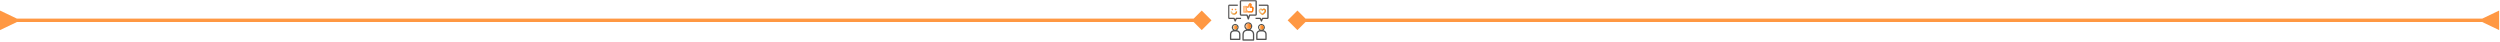 <svg xmlns="http://www.w3.org/2000/svg" width="1476" height="25" viewBox="0 0 1476 25" fill="none"><mask id="mask0_835_62" style="mask-type:alpha" maskUnits="userSpaceOnUse" x="725" y="0" width="25" height="25"><rect x="725" width="25" height="25" fill="#D9D9D9"></rect></mask><g mask="url(#mask0_835_62)"><path d="M737.001 0C738.38 0 739.76 -0 741.138 0C741.732 0 742.036 0.3 742.036 0.889C742.037 3.397 742.037 5.905 742.036 8.414C742.036 8.989 741.73 9.294 741.156 9.295C740.22 9.296 739.285 9.302 738.349 9.29C738.133 9.288 738.026 9.334 737.96 9.561C737.793 10.133 737.586 10.692 737.402 11.259C737.337 11.462 737.232 11.613 737.003 11.615C736.774 11.616 736.669 11.465 736.604 11.262C736.413 10.672 736.208 10.086 736.021 9.496C735.971 9.337 735.896 9.29 735.731 9.292C734.771 9.301 733.811 9.297 732.852 9.295C732.278 9.295 731.97 8.988 731.969 8.416C731.969 5.9 731.969 3.383 731.969 0.867C731.969 0.312 732.283 0.002 732.841 0.002C734.228 -0 735.614 0 737.001 0ZM732.755 8.521C732.859 8.521 732.946 8.521 733.033 8.521C734.057 8.521 735.081 8.52 736.105 8.521C736.439 8.521 736.525 8.582 736.633 8.899C736.749 9.238 736.862 9.577 736.977 9.916C737.142 9.578 737.256 9.239 737.372 8.901C737.48 8.584 737.567 8.521 737.899 8.521C738.931 8.521 739.964 8.521 740.995 8.521C741.08 8.521 741.165 8.521 741.243 8.521C741.243 5.919 741.243 3.351 741.243 0.788C738.404 0.788 735.585 0.788 732.755 0.788C732.755 3.362 732.755 5.923 732.755 8.521Z" fill="#525151"></path><path d="M735.76 17.459C735.053 16.95 734.665 16.285 734.688 15.419C734.705 14.778 734.959 14.233 735.429 13.793C736.38 12.903 737.863 12.977 738.74 13.949C739.526 14.82 739.663 16.423 738.266 17.458C738.341 17.482 738.404 17.505 738.467 17.522C739.637 17.829 740.472 18.875 740.487 20.085C740.5 21.238 740.492 22.391 740.49 23.544C740.489 23.872 740.347 24.011 740.014 24.012C738.007 24.013 736 24.013 733.992 24.012C733.661 24.012 733.522 23.872 733.521 23.54C733.52 22.427 733.518 21.315 733.521 20.202C733.525 18.882 734.315 17.86 735.596 17.511C735.643 17.498 735.688 17.482 735.76 17.459ZM739.71 23.227C739.713 23.163 739.717 23.116 739.717 23.07C739.717 22.094 739.723 21.118 739.715 20.142C739.705 19.053 738.865 18.218 737.777 18.205C737.285 18.199 736.793 18.201 736.301 18.204C735.126 18.209 734.3 19.04 734.296 20.222C734.295 20.94 734.296 21.657 734.296 22.375C734.296 22.655 734.296 22.935 734.296 23.227C736.107 23.227 737.895 23.227 739.71 23.227ZM738.555 15.49C738.554 14.634 737.855 13.94 736.998 13.944C736.153 13.948 735.463 14.639 735.459 15.483C735.455 16.34 736.149 17.04 737.004 17.041C737.86 17.042 738.556 16.346 738.555 15.49Z" fill="#525151"></path><path d="M728.074 17.844C726.838 16.806 727.143 15.41 727.815 14.739C728.608 13.948 729.893 13.938 730.689 14.726C731.568 15.596 731.481 16.787 730.448 17.846C730.483 17.856 730.51 17.864 730.536 17.871C731.684 18.177 732.356 19.048 732.358 20.238C732.359 21.197 732.359 22.157 732.358 23.117C732.357 23.495 732.227 23.625 731.848 23.625C730.123 23.625 728.397 23.625 726.671 23.625C726.292 23.625 726.164 23.495 726.163 23.116C726.162 22.189 726.162 21.261 726.162 20.334C726.162 19.021 726.787 18.201 728.074 17.844ZM731.583 22.841C731.583 21.934 731.588 21.049 731.582 20.163C731.576 19.259 730.907 18.598 730.001 18.591C729.509 18.587 729.018 18.588 728.526 18.591C727.607 18.597 726.943 19.261 726.938 20.18C726.934 21.002 726.937 21.825 726.937 22.647C726.937 22.709 726.944 22.77 726.949 22.841C728.493 22.841 730.022 22.841 731.583 22.841ZM729.257 14.912C728.564 14.913 727.999 15.485 728.003 16.179C728.006 16.862 728.569 17.424 729.251 17.428C729.944 17.432 730.516 16.866 730.517 16.173C730.519 15.479 729.95 14.911 729.257 14.912Z" fill="#525151"></path><path d="M743.557 17.846C742.526 16.781 742.441 15.592 743.319 14.726C744.117 13.938 745.401 13.949 746.193 14.741C746.857 15.406 747.177 16.792 745.935 17.84C746.085 17.887 746.229 17.924 746.366 17.977C747.233 18.312 747.831 19.157 747.841 20.09C747.852 21.115 747.845 22.139 747.844 23.163C747.843 23.479 747.7 23.624 747.385 23.624C745.627 23.626 743.869 23.626 742.111 23.624C741.787 23.624 741.65 23.479 741.65 23.143C741.648 22.207 741.649 21.272 741.649 20.336C741.65 19.021 742.277 18.195 743.557 17.846ZM747.061 22.84C747.065 22.788 747.07 22.764 747.07 22.741C747.07 21.878 747.076 21.015 747.069 20.153C747.062 19.263 746.393 18.6 745.502 18.592C745.018 18.587 744.534 18.59 744.051 18.591C743.084 18.595 742.427 19.25 742.424 20.215C742.422 21.021 742.424 21.828 742.424 22.634C742.424 22.703 742.433 22.772 742.438 22.84C743.989 22.84 745.517 22.84 747.061 22.84ZM744.758 14.912C744.065 14.908 743.492 15.473 743.49 16.166C743.488 16.85 744.044 17.418 744.725 17.428C745.419 17.439 745.997 16.878 746.005 16.187C746.012 15.492 745.45 14.917 744.758 14.912Z" fill="#525151"></path><path d="M730.799 2.712C730.799 2.981 730.799 3.22 730.799 3.476C729.131 3.476 727.472 3.476 725.794 3.476C725.794 5.804 725.794 8.113 725.794 10.457C725.872 10.457 725.957 10.457 726.042 10.457C726.856 10.457 727.671 10.463 728.485 10.453C728.75 10.45 728.91 10.556 729.001 10.798C729.071 10.983 729.155 11.162 729.257 11.401C729.37 11.142 729.436 10.924 729.555 10.742C729.633 10.621 729.786 10.474 729.908 10.47C730.842 10.448 731.777 10.458 732.727 10.458C732.727 10.716 732.727 10.96 732.727 11.221C732.646 11.225 732.568 11.231 732.49 11.231C731.796 11.232 731.103 11.239 730.409 11.227C730.224 11.224 730.141 11.289 730.077 11.454C729.944 11.799 729.788 12.136 729.645 12.477C729.57 12.655 729.456 12.781 729.25 12.778C729.056 12.775 728.946 12.653 728.876 12.485C728.726 12.128 728.567 11.775 728.425 11.416C728.369 11.275 728.293 11.226 728.14 11.228C727.382 11.236 726.624 11.233 725.866 11.231C725.31 11.23 725 10.918 725 10.36C725 8.101 725 5.843 725.001 3.584C725.001 3.025 725.312 2.712 725.866 2.712C727.439 2.71 729.011 2.711 730.584 2.711C730.648 2.712 730.711 2.712 730.799 2.712Z" fill="#525151"></path><path d="M748.215 3.481C746.539 3.481 744.881 3.481 743.211 3.481C743.211 3.225 743.211 2.986 743.211 2.712C743.295 2.712 743.38 2.712 743.465 2.712C745.014 2.712 746.562 2.712 748.11 2.712C748.704 2.712 749.006 3.013 749.006 3.602C749.007 5.852 749.007 8.103 749.006 10.353C749.006 10.927 748.7 11.23 748.123 11.232C747.405 11.233 746.687 11.245 745.97 11.225C745.724 11.218 745.614 11.299 745.535 11.521C745.418 11.847 745.267 12.159 745.133 12.479C745.058 12.657 744.944 12.782 744.738 12.778C744.545 12.775 744.435 12.653 744.364 12.484C744.214 12.128 744.055 11.776 743.914 11.416C743.858 11.274 743.781 11.227 743.628 11.229C742.926 11.237 742.225 11.232 741.523 11.232C741.445 11.232 741.366 11.232 741.275 11.232C741.275 10.972 741.275 10.733 741.275 10.472C741.341 10.467 741.411 10.458 741.479 10.458C742.31 10.457 743.141 10.464 743.972 10.454C744.236 10.45 744.397 10.553 744.489 10.796C744.559 10.981 744.644 11.161 744.746 11.399C744.855 11.151 744.948 10.959 745.025 10.761C745.11 10.544 745.26 10.454 745.491 10.456C746.393 10.461 747.296 10.457 748.215 10.457C748.215 8.136 748.215 5.826 748.215 3.481Z" fill="#525151"></path><path d="M745.299 5.396C745.907 4.937 746.499 4.92 746.976 5.341C747.48 5.785 747.597 6.524 747.257 7.126C746.838 7.873 746.177 8.376 745.489 8.844C745.4 8.905 745.198 8.905 745.11 8.844C744.448 8.383 743.795 7.911 743.374 7.193C742.998 6.553 743.098 5.775 743.632 5.327C744.117 4.921 744.687 4.942 745.299 5.396ZM745.307 8.027C745.793 7.696 746.251 7.336 746.538 6.815C746.628 6.652 746.661 6.436 746.652 6.246C746.643 6.046 746.504 5.892 746.295 5.833C746.089 5.775 745.937 5.87 745.805 6.017C745.746 6.083 745.688 6.15 745.625 6.213C745.413 6.429 745.19 6.426 744.976 6.206C744.898 6.125 744.828 6.035 744.745 5.958C744.488 5.719 744.166 5.778 744.004 6.093C743.878 6.337 743.91 6.571 744.051 6.803C744.364 7.32 744.812 7.694 745.307 8.027Z" fill="#98F6CC"></path><path d="M745.299 5.396C745.907 4.937 746.499 4.92 746.976 5.341C747.48 5.785 747.597 6.524 747.257 7.126C746.838 7.873 746.177 8.376 745.489 8.844C745.4 8.905 745.198 8.905 745.11 8.844C744.448 8.383 743.795 7.911 743.374 7.193C742.998 6.553 743.098 5.775 743.632 5.327C744.117 4.921 744.687 4.942 745.299 5.396ZM745.307 8.027C745.793 7.696 746.251 7.336 746.538 6.815C746.628 6.652 746.661 6.436 746.652 6.246C746.643 6.046 746.504 5.892 746.295 5.833C746.089 5.775 745.937 5.87 745.805 6.017C745.746 6.083 745.688 6.15 745.625 6.213C745.413 6.429 745.19 6.426 744.976 6.206C744.898 6.125 744.828 6.035 744.745 5.958C744.488 5.719 744.166 5.778 744.004 6.093C743.878 6.337 743.91 6.571 744.051 6.803C744.364 7.32 744.812 7.694 745.307 8.027Z" fill="url(#paint0_linear_835_62)"></path><path d="M729.661 6.788C729.917 6.788 730.156 6.788 730.394 6.788C730.517 7.687 729.628 8.646 728.622 8.711C727.514 8.782 726.552 7.898 726.561 6.797C726.804 6.797 727.049 6.797 727.314 6.797C727.348 7.17 727.484 7.523 727.823 7.715C728.044 7.839 728.319 7.926 728.569 7.925C729.151 7.924 729.559 7.473 729.661 6.788Z" fill="#98F6CC"></path><path d="M729.661 6.788C729.917 6.788 730.156 6.788 730.394 6.788C730.517 7.687 729.628 8.646 728.622 8.711C727.514 8.782 726.552 7.898 726.561 6.797C726.804 6.797 727.049 6.797 727.314 6.797C727.348 7.17 727.484 7.523 727.823 7.715C728.044 7.839 728.319 7.926 728.569 7.925C729.151 7.924 729.559 7.473 729.661 6.788Z" fill="url(#paint1_linear_835_62)"></path><path d="M727.152 5.236C727.401 5.236 727.639 5.236 727.893 5.236C727.893 5.489 727.893 5.733 727.893 5.99C727.649 5.99 727.411 5.99 727.152 5.99C727.152 5.752 727.152 5.507 727.152 5.236Z" fill="url(#paint2_linear_835_62)"></path><path d="M727.152 5.236C727.401 5.236 727.639 5.236 727.893 5.236C727.893 5.489 727.893 5.733 727.893 5.99C727.649 5.99 727.411 5.99 727.152 5.99C727.152 5.752 727.152 5.507 727.152 5.236Z" fill="url(#paint3_linear_835_62)"></path><path d="M729.832 5.247C729.832 5.5 729.832 5.738 729.832 5.99C729.578 5.99 729.334 5.99 729.078 5.99C729.078 5.742 729.078 5.503 729.078 5.247C729.321 5.247 729.565 5.247 729.832 5.247Z" fill="url(#paint4_linear_835_62)"></path><path d="M729.832 5.247C729.832 5.5 729.832 5.738 729.832 5.99C729.578 5.99 729.334 5.99 729.078 5.99C729.078 5.742 729.078 5.503 729.078 5.247C729.321 5.247 729.565 5.247 729.832 5.247Z" fill="url(#paint5_linear_835_62)"></path><path d="M738.553 15.489C738.554 16.346 737.859 17.042 737.002 17.041C736.147 17.04 735.453 16.339 735.457 15.483C735.461 14.639 736.152 13.948 736.996 13.944C737.853 13.94 738.552 14.633 738.553 15.489Z" fill="#FF9843"></path><path d="M738.553 15.489C738.554 16.346 737.859 17.042 737.002 17.041C736.147 17.04 735.453 16.339 735.457 15.483C735.461 14.639 736.152 13.948 736.996 13.944C737.853 13.94 738.552 14.633 738.553 15.489Z" fill="url(#paint6_linear_835_62)"></path><path d="M729.258 14.912C729.952 14.911 730.52 15.479 730.519 16.173C730.517 16.866 729.945 17.432 729.252 17.428C728.57 17.424 728.008 16.862 728.004 16.179C727.999 15.485 728.565 14.913 729.258 14.912Z" fill="#98F6CC"></path><path d="M729.258 14.912C729.952 14.911 730.52 15.479 730.519 16.173C730.517 16.866 729.945 17.432 729.252 17.428C728.57 17.424 728.008 16.862 728.004 16.179C727.999 15.485 728.565 14.913 729.258 14.912Z" fill="url(#paint7_linear_835_62)"></path><path d="M744.758 14.912C745.45 14.917 746.013 15.491 746.006 16.187C745.998 16.878 745.42 17.439 744.725 17.428C744.044 17.418 743.489 16.85 743.49 16.166C743.492 15.473 744.064 14.908 744.758 14.912Z" fill="#98F6CC"></path><path d="M744.758 14.912C745.45 14.917 746.013 15.491 746.006 16.187C745.998 16.878 745.42 17.439 744.725 17.428C744.044 17.418 743.489 16.85 743.49 16.166C743.492 15.473 744.064 14.908 744.758 14.912Z" fill="url(#paint8_linear_835_62)"></path><path d="M744.758 14.912C745.45 14.917 746.013 15.491 746.006 16.187C745.998 16.878 745.42 17.439 744.725 17.428C744.044 17.418 743.489 16.85 743.49 16.166C743.492 15.473 744.064 14.908 744.758 14.912Z" fill="url(#paint9_linear_835_62)"></path><path d="M736.241 3.86C736.615 3.883 736.776 3.783 736.903 3.452C737.017 3.151 737.125 2.848 737.242 2.548C737.431 2.066 737.887 1.837 738.348 1.987C738.788 2.131 739.024 2.587 738.91 3.076C738.85 3.334 738.786 3.591 738.718 3.872C738.859 3.872 738.978 3.871 739.097 3.872C739.69 3.879 740.143 4.353 740.093 4.94C740.047 5.47 739.984 5.998 739.912 6.525C739.845 7.006 739.449 7.351 738.961 7.356C738.259 7.364 737.557 7.377 736.857 7.347C736.65 7.338 736.448 7.193 736.211 7.098C736.121 7.394 735.846 7.364 735.577 7.36C735.174 7.356 734.771 7.362 734.367 7.358C734.05 7.356 733.909 7.217 733.908 6.901C733.906 5.918 733.906 4.934 733.908 3.95C733.909 3.634 734.052 3.491 734.365 3.488C734.809 3.484 735.252 3.494 735.695 3.484C735.981 3.478 736.187 3.562 736.241 3.86ZM736.24 4.655C736.24 5.176 736.24 5.675 736.24 6.159C736.384 6.245 736.517 6.333 736.658 6.406C736.789 6.475 736.928 6.574 737.065 6.578C737.661 6.597 738.257 6.581 738.853 6.589C739.054 6.592 739.153 6.504 739.174 6.314C739.225 5.858 739.275 5.402 739.324 4.946C739.346 4.743 739.253 4.645 739.047 4.647C738.79 4.649 738.532 4.652 738.274 4.646C737.936 4.638 737.78 4.433 737.86 4.103C737.952 3.72 738.054 3.339 738.14 2.954C738.155 2.884 738.11 2.801 738.093 2.723C738.042 2.775 737.97 2.819 737.943 2.882C737.847 3.111 737.757 3.344 737.682 3.582C737.461 4.275 737.007 4.657 736.24 4.655ZM734.702 4.273C734.702 5.06 734.702 5.819 734.702 6.572C734.961 6.572 735.199 6.572 735.441 6.572C735.441 5.799 735.441 5.039 735.441 4.273C735.188 4.273 734.95 4.273 734.702 4.273Z" fill="#FF9843"></path><path d="M736.241 3.86C736.615 3.883 736.776 3.783 736.903 3.452C737.017 3.151 737.125 2.848 737.242 2.548C737.431 2.066 737.887 1.837 738.348 1.987C738.788 2.131 739.024 2.587 738.91 3.076C738.85 3.334 738.786 3.591 738.718 3.872C738.859 3.872 738.978 3.871 739.097 3.872C739.69 3.879 740.143 4.353 740.093 4.94C740.047 5.47 739.984 5.998 739.912 6.525C739.845 7.006 739.449 7.351 738.961 7.356C738.259 7.364 737.557 7.377 736.857 7.347C736.65 7.338 736.448 7.193 736.211 7.098C736.121 7.394 735.846 7.364 735.577 7.36C735.174 7.356 734.771 7.362 734.367 7.358C734.05 7.356 733.909 7.217 733.908 6.901C733.906 5.918 733.906 4.934 733.908 3.95C733.909 3.634 734.052 3.491 734.365 3.488C734.809 3.484 735.252 3.494 735.695 3.484C735.981 3.478 736.187 3.562 736.241 3.86ZM736.24 4.655C736.24 5.176 736.24 5.675 736.24 6.159C736.384 6.245 736.517 6.333 736.658 6.406C736.789 6.475 736.928 6.574 737.065 6.578C737.661 6.597 738.257 6.581 738.853 6.589C739.054 6.592 739.153 6.504 739.174 6.314C739.225 5.858 739.275 5.402 739.324 4.946C739.346 4.743 739.253 4.645 739.047 4.647C738.79 4.649 738.532 4.652 738.274 4.646C737.936 4.638 737.78 4.433 737.86 4.103C737.952 3.72 738.054 3.339 738.14 2.954C738.155 2.884 738.11 2.801 738.093 2.723C738.042 2.775 737.97 2.819 737.943 2.882C737.847 3.111 737.757 3.344 737.682 3.582C737.461 4.275 737.007 4.657 736.24 4.655ZM734.702 4.273C734.702 5.06 734.702 5.819 734.702 6.572C734.961 6.572 735.199 6.572 735.441 6.572C735.441 5.799 735.441 5.039 735.441 4.273C735.188 4.273 734.95 4.273 734.702 4.273Z" fill="url(#paint10_linear_835_62)"></path></g><path d="M1465.5 13L1475.5 17.773L1475.5 6.226L1465.5 11L1465.5 13ZM760.226 12L766 17.773L771.774 12L766 6.226L760.226 12ZM1466.5 11L766 11V13L1466.5 13L1466.5 11Z" fill="#FF9843"></path><path d="M10 13L-5.04741e-07 17.773L5.0473e-07 6.226L10 11L10 13ZM715.274 12L709.5 17.773L703.726 12L709.5 6.226L715.274 12ZM9 11L709.5 11V13L9 13L9 11Z" fill="#FF9843"></path><defs><linearGradient id="paint0_linear_835_62" x1="743.148" y1="6.964" x2="747.45" y2="6.964" gradientUnits="userSpaceOnUse"><stop stop-color="#FFCCA1"></stop><stop offset="0.5" stop-color="#FF9843"></stop><stop offset="1" stop-color="#FE7300"></stop></linearGradient><linearGradient id="paint1_linear_835_62" x1="726.56" y1="7.751" x2="730.405" y2="7.751" gradientUnits="userSpaceOnUse"><stop stop-color="#FFCCA1"></stop><stop offset="0.5" stop-color="#FF9843"></stop><stop offset="1" stop-color="#FE7300"></stop></linearGradient><linearGradient id="paint2_linear_835_62" x1="727.523" y1="8.772" x2="727.523" y2="5.411" gradientUnits="userSpaceOnUse"><stop stop-color="#98F6CC"></stop><stop offset="1" stop-color="#FF9843"></stop></linearGradient><linearGradient id="paint3_linear_835_62" x1="727.152" y1="5.613" x2="727.893" y2="5.613" gradientUnits="userSpaceOnUse"><stop stop-color="#FFCCA1"></stop><stop offset="0.5" stop-color="#FF9843"></stop><stop offset="1" stop-color="#FE7300"></stop></linearGradient><linearGradient id="paint4_linear_835_62" x1="729.455" y1="8.773" x2="729.455" y2="5.412" gradientUnits="userSpaceOnUse"><stop stop-color="#98F6CC"></stop><stop offset="1" stop-color="#FF9843"></stop></linearGradient><linearGradient id="paint5_linear_835_62" x1="729.078" y1="5.619" x2="729.832" y2="5.619" gradientUnits="userSpaceOnUse"><stop stop-color="#FFCCA1"></stop><stop offset="0.5" stop-color="#FF9843"></stop><stop offset="1" stop-color="#FE7300"></stop></linearGradient><linearGradient id="paint6_linear_835_62" x1="735.457" y1="15.493" x2="738.553" y2="15.493" gradientUnits="userSpaceOnUse"><stop stop-color="#FFCCA1"></stop><stop offset="0.5" stop-color="#FF9843"></stop><stop offset="1" stop-color="#FE7300"></stop></linearGradient><linearGradient id="paint7_linear_835_62" x1="728.004" y1="16.17" x2="730.519" y2="16.17" gradientUnits="userSpaceOnUse"><stop stop-color="#FFCCA1"></stop><stop offset="0.5" stop-color="#FF9843"></stop><stop offset="1" stop-color="#FE7300"></stop></linearGradient><linearGradient id="paint8_linear_835_62" x1="743.49" y1="16.17" x2="746.006" y2="16.17" gradientUnits="userSpaceOnUse"><stop stop-color="#FFCCA1"></stop><stop offset="0.5" stop-color="#FF9843"></stop><stop offset="1" stop-color="#FE7300"></stop></linearGradient><linearGradient id="paint9_linear_835_62" x1="743.49" y1="16.17" x2="746.006" y2="16.17" gradientUnits="userSpaceOnUse"><stop stop-color="#FFCCA1"></stop><stop offset="0.5" stop-color="#FF9843"></stop><stop offset="1" stop-color="#FE7300"></stop></linearGradient><linearGradient id="paint10_linear_835_62" x1="733.906" y1="4.654" x2="740.096" y2="4.654" gradientUnits="userSpaceOnUse"><stop stop-color="#FFCCA1"></stop><stop offset="0.5" stop-color="#FF9843"></stop><stop offset="1" stop-color="#FE7300"></stop></linearGradient></defs></svg>